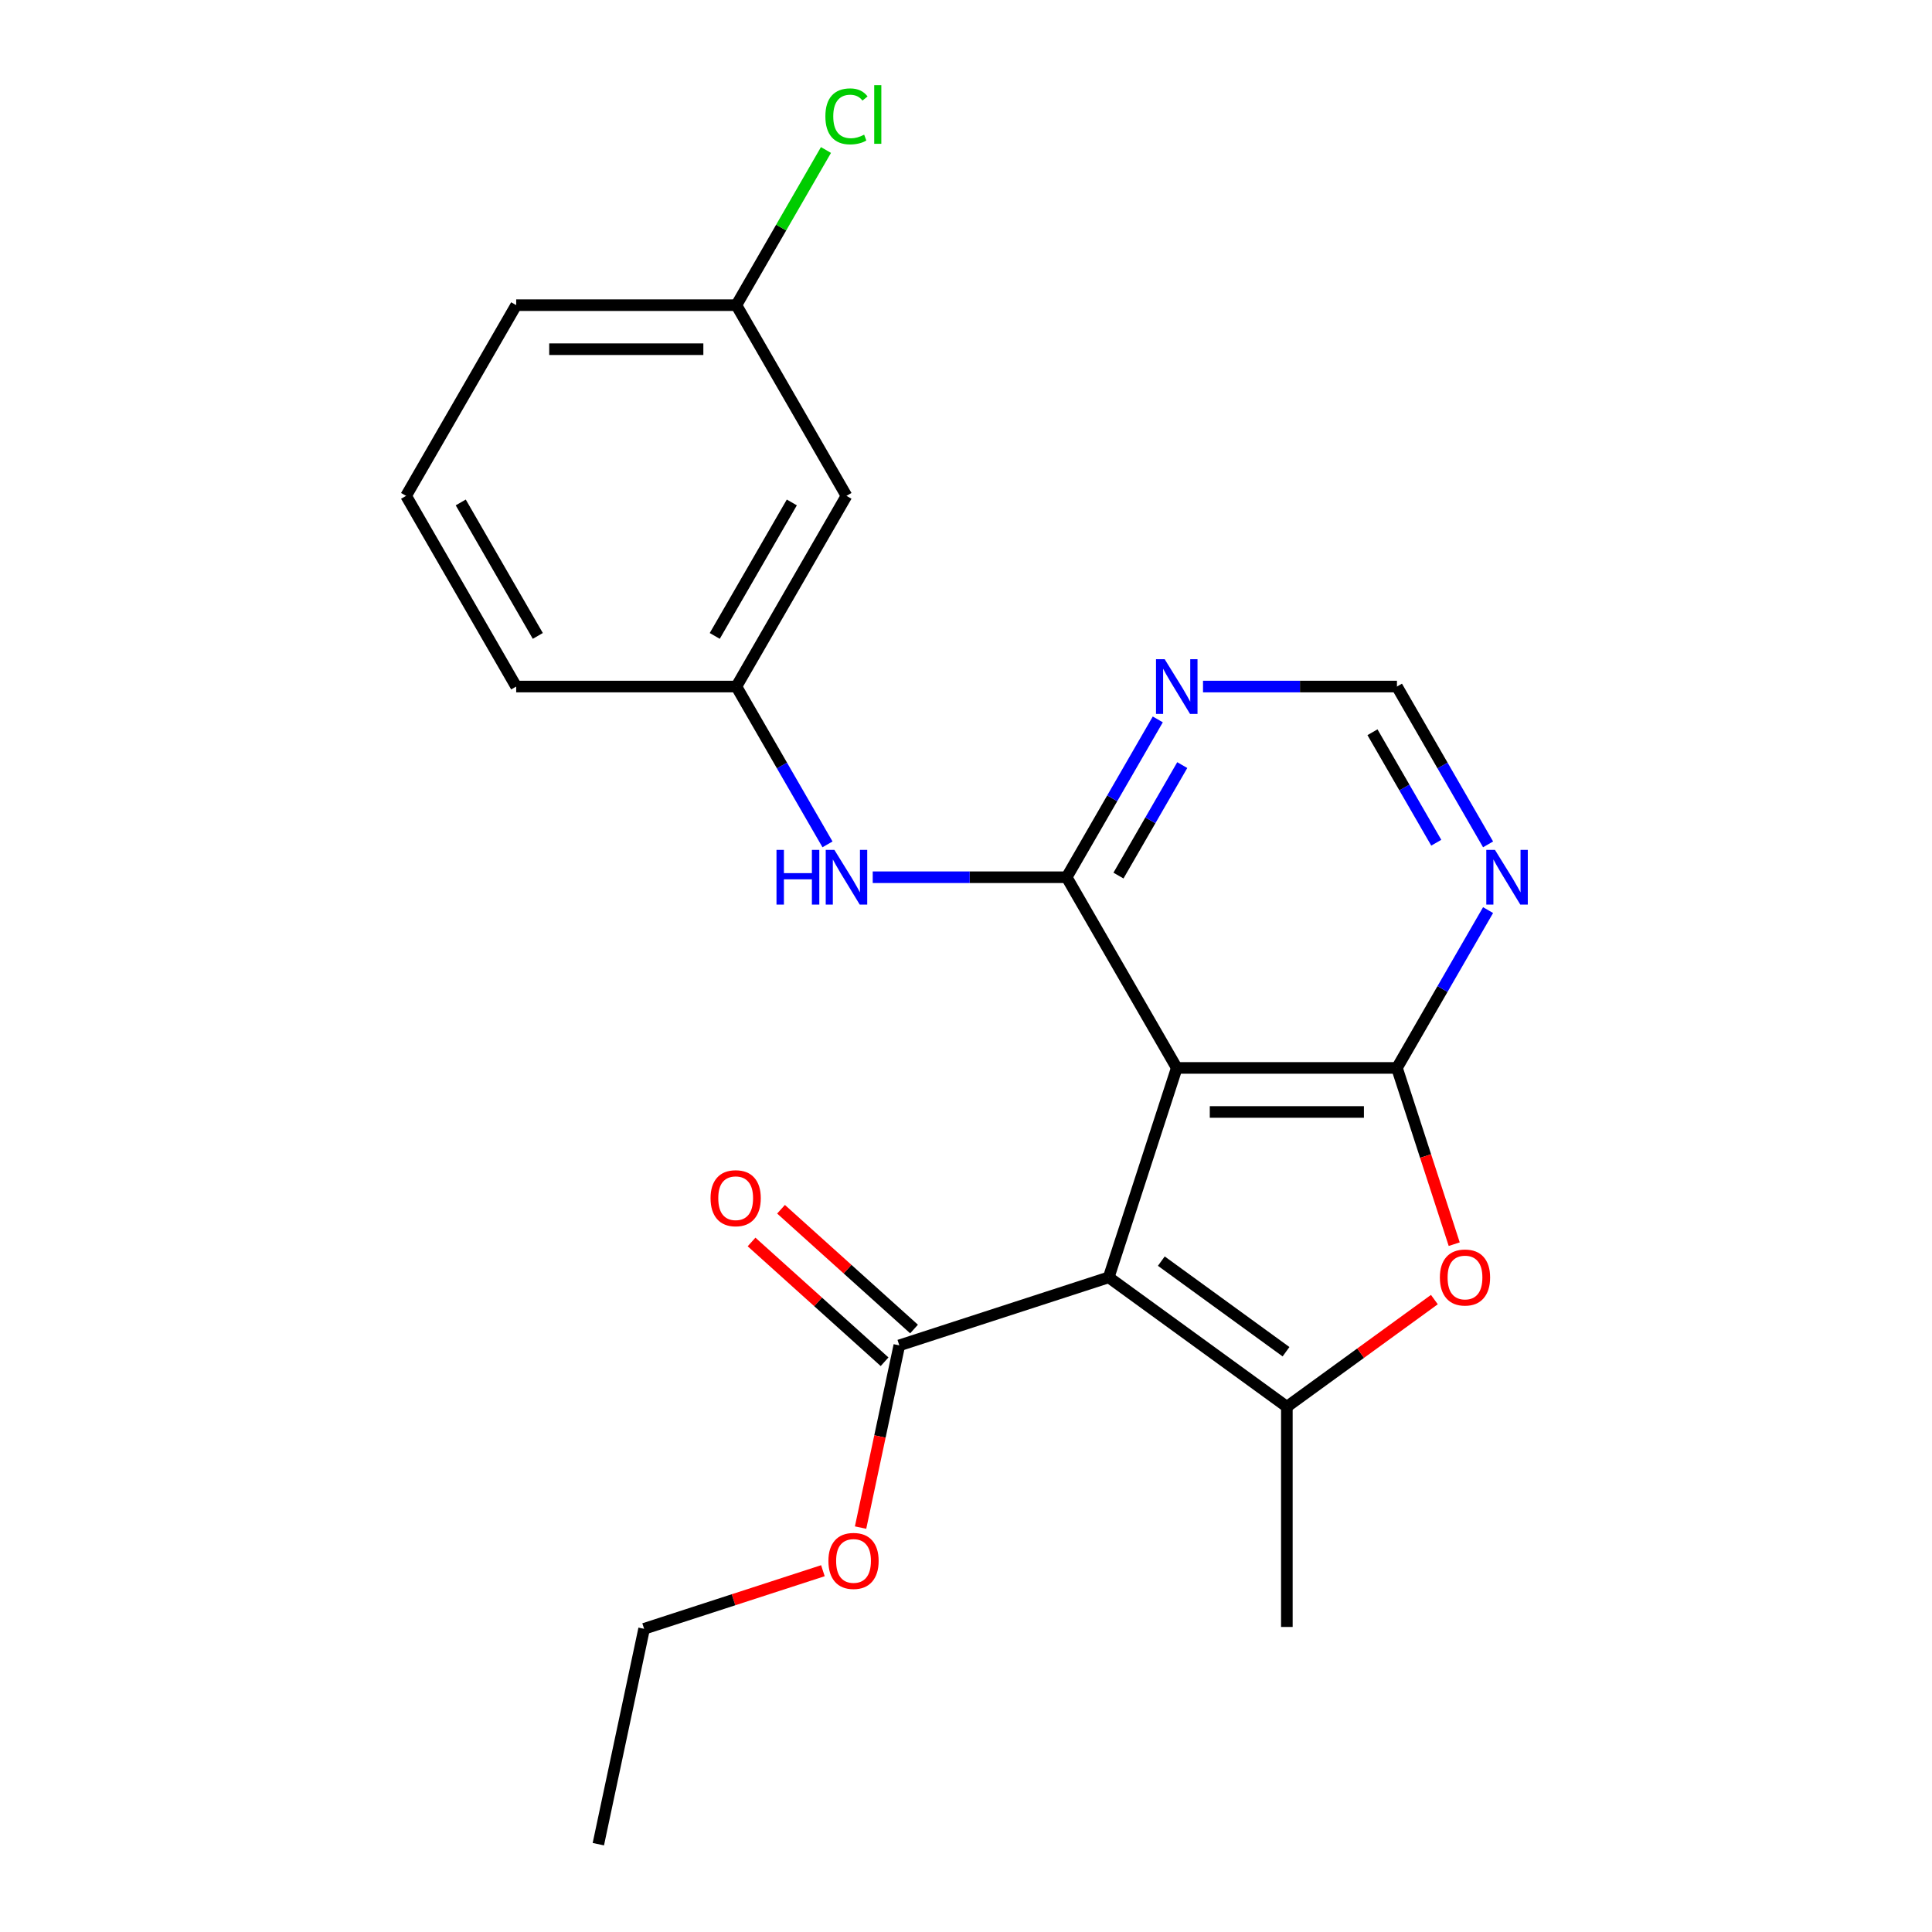 <?xml version='1.0' encoding='iso-8859-1'?>
<svg version='1.1' baseProfile='full'
              xmlns='http://www.w3.org/2000/svg'
                      xmlns:rdkit='http://www.rdkit.org/xml'
                      xmlns:xlink='http://www.w3.org/1999/xlink'
                  xml:space='preserve'
width='1000px' height='1000px' viewBox='0 0 1000 1000'>
<!-- END OF HEADER -->
<rect style='opacity:1.0;fill:#FFFFFF;stroke:none' width='1000' height='1000' x='0' y='0'> </rect>
<path class='bond-0' d='M 573.871,661.149 L 609.089,552.757' style='fill:none;fill-rule:evenodd;stroke:#000000;stroke-width:6px;stroke-linecap:butt;stroke-linejoin:miter;stroke-opacity:1' />
<path class='bond-2' d='M 573.871,661.149 L 666.075,728.139' style='fill:none;fill-rule:evenodd;stroke:#000000;stroke-width:6px;stroke-linecap:butt;stroke-linejoin:miter;stroke-opacity:1' />
<path class='bond-2' d='M 601.099,652.756 L 665.642,699.649' style='fill:none;fill-rule:evenodd;stroke:#000000;stroke-width:6px;stroke-linecap:butt;stroke-linejoin:miter;stroke-opacity:1' />
<path class='bond-5' d='M 573.871,661.149 L 465.479,696.367' style='fill:none;fill-rule:evenodd;stroke:#000000;stroke-width:6px;stroke-linecap:butt;stroke-linejoin:miter;stroke-opacity:1' />
<path class='bond-1' d='M 609.089,552.757 L 723.06,552.757' style='fill:none;fill-rule:evenodd;stroke:#000000;stroke-width:6px;stroke-linecap:butt;stroke-linejoin:miter;stroke-opacity:1' />
<path class='bond-1' d='M 626.185,575.551 L 705.964,575.551' style='fill:none;fill-rule:evenodd;stroke:#000000;stroke-width:6px;stroke-linecap:butt;stroke-linejoin:miter;stroke-opacity:1' />
<path class='bond-3' d='M 609.089,552.757 L 552.104,454.056' style='fill:none;fill-rule:evenodd;stroke:#000000;stroke-width:6px;stroke-linecap:butt;stroke-linejoin:miter;stroke-opacity:1' />
<path class='bond-6' d='M 723.06,552.757 L 746.642,511.911' style='fill:none;fill-rule:evenodd;stroke:#000000;stroke-width:6px;stroke-linecap:butt;stroke-linejoin:miter;stroke-opacity:1' />
<path class='bond-6' d='M 746.642,511.911 L 770.224,471.065' style='fill:none;fill-rule:evenodd;stroke:#0000FF;stroke-width:6px;stroke-linecap:butt;stroke-linejoin:miter;stroke-opacity:1' />
<path class='bond-22' d='M 723.06,552.757 L 737.88,598.368' style='fill:none;fill-rule:evenodd;stroke:#000000;stroke-width:6px;stroke-linecap:butt;stroke-linejoin:miter;stroke-opacity:1' />
<path class='bond-22' d='M 737.88,598.368 L 752.7,643.979' style='fill:none;fill-rule:evenodd;stroke:#FF0000;stroke-width:6px;stroke-linecap:butt;stroke-linejoin:miter;stroke-opacity:1' />
<path class='bond-4' d='M 666.075,728.139 L 704.252,700.401' style='fill:none;fill-rule:evenodd;stroke:#000000;stroke-width:6px;stroke-linecap:butt;stroke-linejoin:miter;stroke-opacity:1' />
<path class='bond-4' d='M 704.252,700.401 L 742.429,672.664' style='fill:none;fill-rule:evenodd;stroke:#FF0000;stroke-width:6px;stroke-linecap:butt;stroke-linejoin:miter;stroke-opacity:1' />
<path class='bond-15' d='M 666.075,728.139 L 666.075,842.109' style='fill:none;fill-rule:evenodd;stroke:#000000;stroke-width:6px;stroke-linecap:butt;stroke-linejoin:miter;stroke-opacity:1' />
<path class='bond-7' d='M 552.104,454.056 L 575.687,413.21' style='fill:none;fill-rule:evenodd;stroke:#000000;stroke-width:6px;stroke-linecap:butt;stroke-linejoin:miter;stroke-opacity:1' />
<path class='bond-7' d='M 575.687,413.21 L 599.269,372.364' style='fill:none;fill-rule:evenodd;stroke:#0000FF;stroke-width:6px;stroke-linecap:butt;stroke-linejoin:miter;stroke-opacity:1' />
<path class='bond-7' d='M 578.919,453.199 L 595.427,424.607' style='fill:none;fill-rule:evenodd;stroke:#000000;stroke-width:6px;stroke-linecap:butt;stroke-linejoin:miter;stroke-opacity:1' />
<path class='bond-7' d='M 595.427,424.607 L 611.935,396.015' style='fill:none;fill-rule:evenodd;stroke:#0000FF;stroke-width:6px;stroke-linecap:butt;stroke-linejoin:miter;stroke-opacity:1' />
<path class='bond-8' d='M 552.104,454.056 L 501.914,454.056' style='fill:none;fill-rule:evenodd;stroke:#000000;stroke-width:6px;stroke-linecap:butt;stroke-linejoin:miter;stroke-opacity:1' />
<path class='bond-8' d='M 501.914,454.056 L 451.723,454.056' style='fill:none;fill-rule:evenodd;stroke:#0000FF;stroke-width:6px;stroke-linecap:butt;stroke-linejoin:miter;stroke-opacity:1' />
<path class='bond-11' d='M 473.105,687.898 L 438.681,656.903' style='fill:none;fill-rule:evenodd;stroke:#000000;stroke-width:6px;stroke-linecap:butt;stroke-linejoin:miter;stroke-opacity:1' />
<path class='bond-11' d='M 438.681,656.903 L 404.258,625.908' style='fill:none;fill-rule:evenodd;stroke:#FF0000;stroke-width:6px;stroke-linecap:butt;stroke-linejoin:miter;stroke-opacity:1' />
<path class='bond-11' d='M 457.853,704.837 L 423.429,673.842' style='fill:none;fill-rule:evenodd;stroke:#000000;stroke-width:6px;stroke-linecap:butt;stroke-linejoin:miter;stroke-opacity:1' />
<path class='bond-11' d='M 423.429,673.842 L 389.005,642.847' style='fill:none;fill-rule:evenodd;stroke:#FF0000;stroke-width:6px;stroke-linecap:butt;stroke-linejoin:miter;stroke-opacity:1' />
<path class='bond-14' d='M 465.479,696.367 L 455.456,743.523' style='fill:none;fill-rule:evenodd;stroke:#000000;stroke-width:6px;stroke-linecap:butt;stroke-linejoin:miter;stroke-opacity:1' />
<path class='bond-14' d='M 455.456,743.523 L 445.432,790.678' style='fill:none;fill-rule:evenodd;stroke:#FF0000;stroke-width:6px;stroke-linecap:butt;stroke-linejoin:miter;stroke-opacity:1' />
<path class='bond-23' d='M 770.224,437.046 L 746.642,396.2' style='fill:none;fill-rule:evenodd;stroke:#0000FF;stroke-width:6px;stroke-linecap:butt;stroke-linejoin:miter;stroke-opacity:1' />
<path class='bond-23' d='M 746.642,396.2 L 723.06,355.355' style='fill:none;fill-rule:evenodd;stroke:#000000;stroke-width:6px;stroke-linecap:butt;stroke-linejoin:miter;stroke-opacity:1' />
<path class='bond-23' d='M 743.409,436.19 L 726.902,407.597' style='fill:none;fill-rule:evenodd;stroke:#0000FF;stroke-width:6px;stroke-linecap:butt;stroke-linejoin:miter;stroke-opacity:1' />
<path class='bond-23' d='M 726.902,407.597 L 710.394,379.005' style='fill:none;fill-rule:evenodd;stroke:#000000;stroke-width:6px;stroke-linecap:butt;stroke-linejoin:miter;stroke-opacity:1' />
<path class='bond-9' d='M 622.679,355.355 L 672.869,355.355' style='fill:none;fill-rule:evenodd;stroke:#0000FF;stroke-width:6px;stroke-linecap:butt;stroke-linejoin:miter;stroke-opacity:1' />
<path class='bond-9' d='M 672.869,355.355 L 723.06,355.355' style='fill:none;fill-rule:evenodd;stroke:#000000;stroke-width:6px;stroke-linecap:butt;stroke-linejoin:miter;stroke-opacity:1' />
<path class='bond-10' d='M 428.314,437.046 L 404.732,396.2' style='fill:none;fill-rule:evenodd;stroke:#0000FF;stroke-width:6px;stroke-linecap:butt;stroke-linejoin:miter;stroke-opacity:1' />
<path class='bond-10' d='M 404.732,396.2 L 381.149,355.355' style='fill:none;fill-rule:evenodd;stroke:#000000;stroke-width:6px;stroke-linecap:butt;stroke-linejoin:miter;stroke-opacity:1' />
<path class='bond-12' d='M 381.149,355.355 L 438.134,256.654' style='fill:none;fill-rule:evenodd;stroke:#000000;stroke-width:6px;stroke-linecap:butt;stroke-linejoin:miter;stroke-opacity:1' />
<path class='bond-12' d='M 369.957,329.152 L 409.846,260.062' style='fill:none;fill-rule:evenodd;stroke:#000000;stroke-width:6px;stroke-linecap:butt;stroke-linejoin:miter;stroke-opacity:1' />
<path class='bond-18' d='M 381.149,355.355 L 267.179,355.355' style='fill:none;fill-rule:evenodd;stroke:#000000;stroke-width:6px;stroke-linecap:butt;stroke-linejoin:miter;stroke-opacity:1' />
<path class='bond-13' d='M 438.134,256.654 L 381.149,157.952' style='fill:none;fill-rule:evenodd;stroke:#000000;stroke-width:6px;stroke-linecap:butt;stroke-linejoin:miter;stroke-opacity:1' />
<path class='bond-16' d='M 381.149,157.952 L 404.333,117.797' style='fill:none;fill-rule:evenodd;stroke:#000000;stroke-width:6px;stroke-linecap:butt;stroke-linejoin:miter;stroke-opacity:1' />
<path class='bond-16' d='M 404.333,117.797 L 427.517,77.641' style='fill:none;fill-rule:evenodd;stroke:#00CC00;stroke-width:6px;stroke-linecap:butt;stroke-linejoin:miter;stroke-opacity:1' />
<path class='bond-24' d='M 381.149,157.952 L 267.179,157.952' style='fill:none;fill-rule:evenodd;stroke:#000000;stroke-width:6px;stroke-linecap:butt;stroke-linejoin:miter;stroke-opacity:1' />
<path class='bond-24' d='M 364.054,180.746 L 284.274,180.746' style='fill:none;fill-rule:evenodd;stroke:#000000;stroke-width:6px;stroke-linecap:butt;stroke-linejoin:miter;stroke-opacity:1' />
<path class='bond-20' d='M 425.934,812.997 L 379.662,828.031' style='fill:none;fill-rule:evenodd;stroke:#FF0000;stroke-width:6px;stroke-linecap:butt;stroke-linejoin:miter;stroke-opacity:1' />
<path class='bond-20' d='M 379.662,828.031 L 333.391,843.066' style='fill:none;fill-rule:evenodd;stroke:#000000;stroke-width:6px;stroke-linecap:butt;stroke-linejoin:miter;stroke-opacity:1' />
<path class='bond-17' d='M 210.194,256.654 L 267.179,355.355' style='fill:none;fill-rule:evenodd;stroke:#000000;stroke-width:6px;stroke-linecap:butt;stroke-linejoin:miter;stroke-opacity:1' />
<path class='bond-17' d='M 238.482,260.062 L 278.371,329.152' style='fill:none;fill-rule:evenodd;stroke:#000000;stroke-width:6px;stroke-linecap:butt;stroke-linejoin:miter;stroke-opacity:1' />
<path class='bond-19' d='M 210.194,256.654 L 267.179,157.952' style='fill:none;fill-rule:evenodd;stroke:#000000;stroke-width:6px;stroke-linecap:butt;stroke-linejoin:miter;stroke-opacity:1' />
<path class='bond-21' d='M 333.391,843.066 L 309.695,954.545' style='fill:none;fill-rule:evenodd;stroke:#000000;stroke-width:6px;stroke-linecap:butt;stroke-linejoin:miter;stroke-opacity:1' />
<path  class='atom-5' d='M 745.278 661.229
Q 745.278 654.429, 748.638 650.629
Q 751.998 646.829, 758.278 646.829
Q 764.558 646.829, 767.918 650.629
Q 771.278 654.429, 771.278 661.229
Q 771.278 668.109, 767.878 672.029
Q 764.478 675.909, 758.278 675.909
Q 752.038 675.909, 748.638 672.029
Q 745.278 668.149, 745.278 661.229
M 758.278 672.709
Q 762.598 672.709, 764.918 669.829
Q 767.278 666.909, 767.278 661.229
Q 767.278 655.669, 764.918 652.869
Q 762.598 650.029, 758.278 650.029
Q 753.958 650.029, 751.598 652.829
Q 749.278 655.629, 749.278 661.229
Q 749.278 666.949, 751.598 669.829
Q 753.958 672.709, 758.278 672.709
' fill='#FF0000'/>
<path  class='atom-7' d='M 773.785 439.896
L 783.065 454.896
Q 783.985 456.376, 785.465 459.056
Q 786.945 461.736, 787.025 461.896
L 787.025 439.896
L 790.785 439.896
L 790.785 468.216
L 786.905 468.216
L 776.945 451.816
Q 775.785 449.896, 774.545 447.696
Q 773.345 445.496, 772.985 444.816
L 772.985 468.216
L 769.305 468.216
L 769.305 439.896
L 773.785 439.896
' fill='#0000FF'/>
<path  class='atom-8' d='M 602.829 341.195
L 612.109 356.195
Q 613.029 357.675, 614.509 360.355
Q 615.989 363.035, 616.069 363.195
L 616.069 341.195
L 619.829 341.195
L 619.829 369.515
L 615.949 369.515
L 605.989 353.115
Q 604.829 351.195, 603.589 348.995
Q 602.389 346.795, 602.029 346.115
L 602.029 369.515
L 598.349 369.515
L 598.349 341.195
L 602.829 341.195
' fill='#0000FF'/>
<path  class='atom-9' d='M 401.914 439.896
L 405.754 439.896
L 405.754 451.936
L 420.234 451.936
L 420.234 439.896
L 424.074 439.896
L 424.074 468.216
L 420.234 468.216
L 420.234 455.136
L 405.754 455.136
L 405.754 468.216
L 401.914 468.216
L 401.914 439.896
' fill='#0000FF'/>
<path  class='atom-9' d='M 431.874 439.896
L 441.154 454.896
Q 442.074 456.376, 443.554 459.056
Q 445.034 461.736, 445.114 461.896
L 445.114 439.896
L 448.874 439.896
L 448.874 468.216
L 444.994 468.216
L 435.034 451.816
Q 433.874 449.896, 432.634 447.696
Q 431.434 445.496, 431.074 444.816
L 431.074 468.216
L 427.394 468.216
L 427.394 439.896
L 431.874 439.896
' fill='#0000FF'/>
<path  class='atom-12' d='M 367.782 620.187
Q 367.782 613.387, 371.142 609.587
Q 374.502 605.787, 380.782 605.787
Q 387.062 605.787, 390.422 609.587
Q 393.782 613.387, 393.782 620.187
Q 393.782 627.067, 390.382 630.987
Q 386.982 634.867, 380.782 634.867
Q 374.542 634.867, 371.142 630.987
Q 367.782 627.107, 367.782 620.187
M 380.782 631.667
Q 385.102 631.667, 387.422 628.787
Q 389.782 625.867, 389.782 620.187
Q 389.782 614.627, 387.422 611.827
Q 385.102 608.987, 380.782 608.987
Q 376.462 608.987, 374.102 611.787
Q 371.782 614.587, 371.782 620.187
Q 371.782 625.907, 374.102 628.787
Q 376.462 631.667, 380.782 631.667
' fill='#FF0000'/>
<path  class='atom-15' d='M 428.783 807.927
Q 428.783 801.127, 432.143 797.327
Q 435.503 793.527, 441.783 793.527
Q 448.063 793.527, 451.423 797.327
Q 454.783 801.127, 454.783 807.927
Q 454.783 814.807, 451.383 818.727
Q 447.983 822.607, 441.783 822.607
Q 435.543 822.607, 432.143 818.727
Q 428.783 814.847, 428.783 807.927
M 441.783 819.407
Q 446.103 819.407, 448.423 816.527
Q 450.783 813.607, 450.783 807.927
Q 450.783 802.367, 448.423 799.567
Q 446.103 796.727, 441.783 796.727
Q 437.463 796.727, 435.103 799.527
Q 432.783 802.327, 432.783 807.927
Q 432.783 813.647, 435.103 816.527
Q 437.463 819.407, 441.783 819.407
' fill='#FF0000'/>
<path  class='atom-17' d='M 427.214 60.231
Q 427.214 53.191, 430.494 49.511
Q 433.814 45.791, 440.094 45.791
Q 445.934 45.791, 449.054 49.911
L 446.414 52.071
Q 444.134 49.071, 440.094 49.071
Q 435.814 49.071, 433.534 51.951
Q 431.294 54.791, 431.294 60.231
Q 431.294 65.831, 433.614 68.711
Q 435.974 71.591, 440.534 71.591
Q 443.654 71.591, 447.294 69.711
L 448.414 72.711
Q 446.934 73.671, 444.694 74.231
Q 442.454 74.791, 439.974 74.791
Q 433.814 74.791, 430.494 71.031
Q 427.214 67.271, 427.214 60.231
' fill='#00CC00'/>
<path  class='atom-17' d='M 452.494 44.071
L 456.174 44.071
L 456.174 74.431
L 452.494 74.431
L 452.494 44.071
' fill='#00CC00'/>
</svg>
